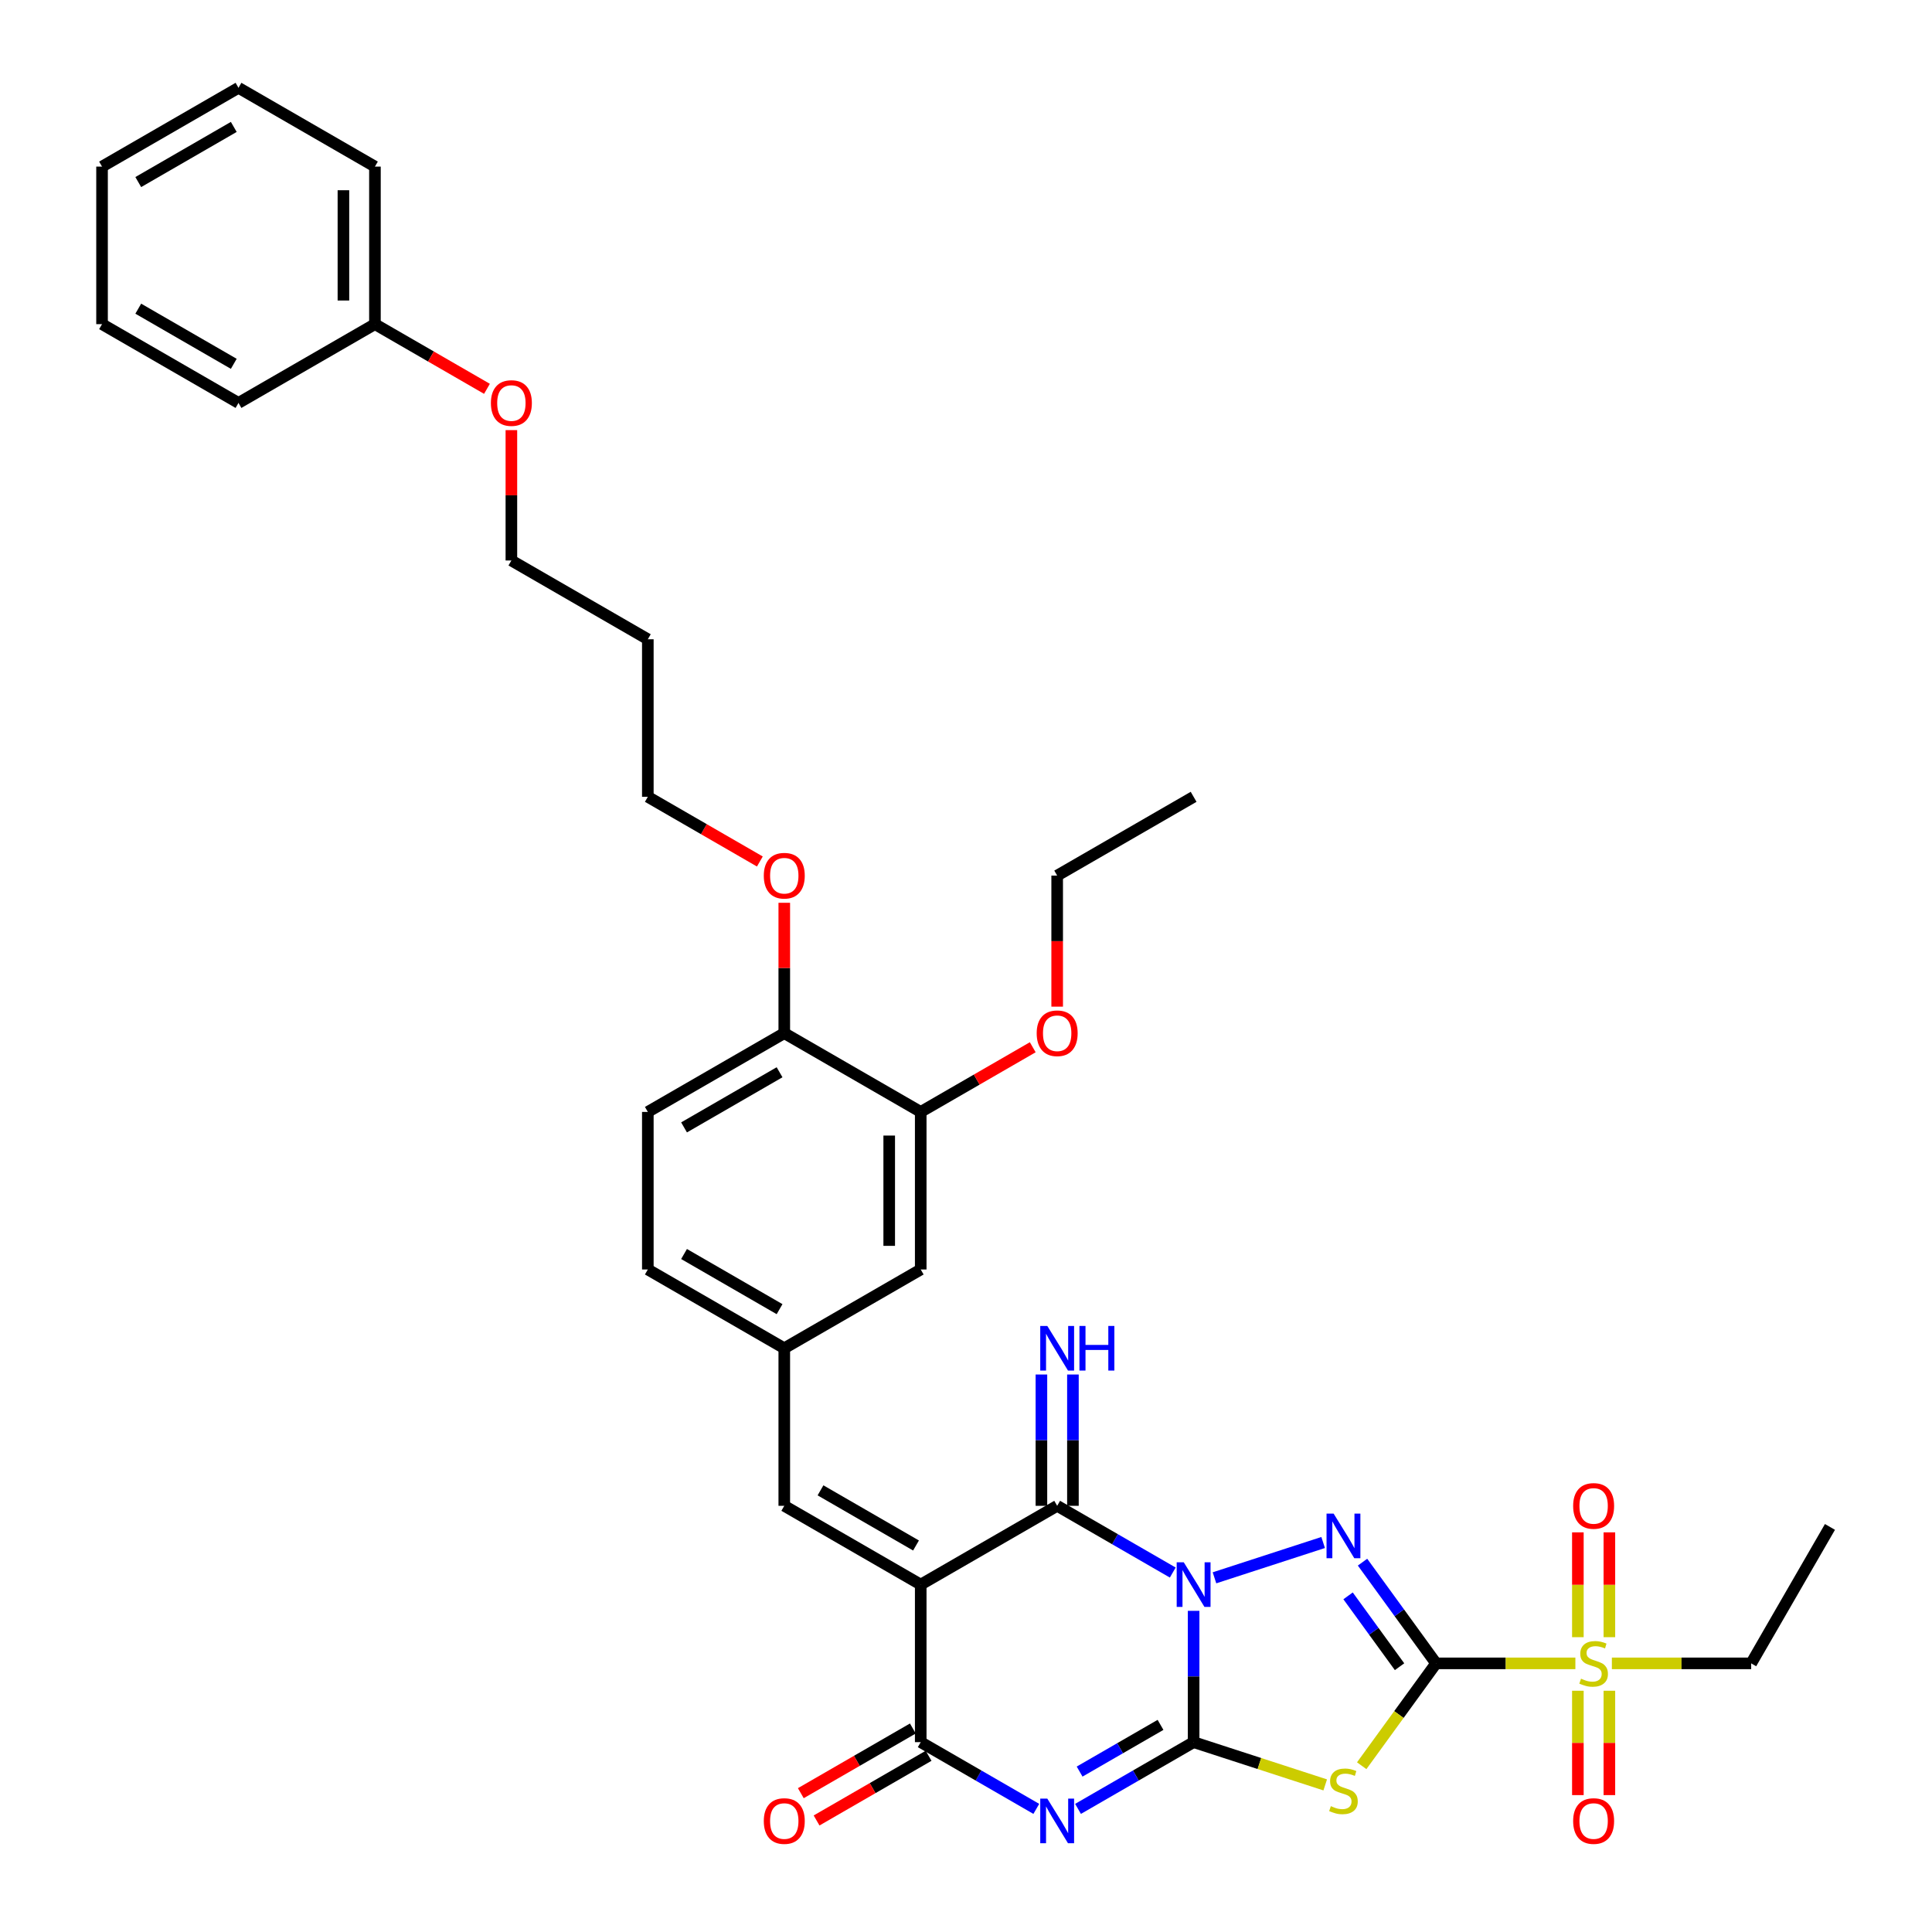 <?xml version='1.0' encoding='iso-8859-1'?>
<svg version='1.1' baseProfile='full'
              xmlns='http://www.w3.org/2000/svg'
                      xmlns:rdkit='http://www.rdkit.org/xml'
                      xmlns:xlink='http://www.w3.org/1999/xlink'
                  xml:space='preserve'
width='1000px' height='1000px' viewBox='0 0 1000 1000'>
<!-- END OF HEADER -->
<rect style='opacity:1.0;fill:#FFFFFF;stroke:none' width='1000' height='1000' x='0' y='0'> </rect>
<path class='bond-0' d='M 617.814,833.769 L 617.814,867.751' style='fill:none;fill-rule:evenodd;stroke:#0000FF;stroke-width:6px;stroke-linecap:butt;stroke-linejoin:miter;stroke-opacity:1' />
<path class='bond-0' d='M 617.814,867.751 L 617.814,901.733' style='fill:none;fill-rule:evenodd;stroke:#000000;stroke-width:6px;stroke-linecap:butt;stroke-linejoin:miter;stroke-opacity:1' />
<path class='bond-2' d='M 628.612,816.675 L 684.86,798.399' style='fill:none;fill-rule:evenodd;stroke:#0000FF;stroke-width:6px;stroke-linecap:butt;stroke-linejoin:miter;stroke-opacity:1' />
<path class='bond-6' d='M 607.017,813.949 L 577.103,796.679' style='fill:none;fill-rule:evenodd;stroke:#0000FF;stroke-width:6px;stroke-linecap:butt;stroke-linejoin:miter;stroke-opacity:1' />
<path class='bond-6' d='M 577.103,796.679 L 547.19,779.408' style='fill:none;fill-rule:evenodd;stroke:#000000;stroke-width:6px;stroke-linecap:butt;stroke-linejoin:miter;stroke-opacity:1' />
<path class='bond-3' d='M 617.814,901.733 L 587.901,919.004' style='fill:none;fill-rule:evenodd;stroke:#000000;stroke-width:6px;stroke-linecap:butt;stroke-linejoin:miter;stroke-opacity:1' />
<path class='bond-3' d='M 587.901,919.004 L 557.987,936.275' style='fill:none;fill-rule:evenodd;stroke:#0000FF;stroke-width:6px;stroke-linecap:butt;stroke-linejoin:miter;stroke-opacity:1' />
<path class='bond-3' d='M 600.685,892.79 L 579.745,904.879' style='fill:none;fill-rule:evenodd;stroke:#000000;stroke-width:6px;stroke-linecap:butt;stroke-linejoin:miter;stroke-opacity:1' />
<path class='bond-3' d='M 579.745,904.879 L 558.806,916.969' style='fill:none;fill-rule:evenodd;stroke:#0000FF;stroke-width:6px;stroke-linecap:butt;stroke-linejoin:miter;stroke-opacity:1' />
<path class='bond-5' d='M 617.814,901.733 L 651.872,912.799' style='fill:none;fill-rule:evenodd;stroke:#000000;stroke-width:6px;stroke-linecap:butt;stroke-linejoin:miter;stroke-opacity:1' />
<path class='bond-5' d='M 651.872,912.799 L 685.93,923.865' style='fill:none;fill-rule:evenodd;stroke:#CCCC00;stroke-width:6px;stroke-linecap:butt;stroke-linejoin:miter;stroke-opacity:1' />
<path class='bond-1' d='M 743.307,860.958 L 724.276,834.764' style='fill:none;fill-rule:evenodd;stroke:#000000;stroke-width:6px;stroke-linecap:butt;stroke-linejoin:miter;stroke-opacity:1' />
<path class='bond-1' d='M 724.276,834.764 L 705.244,808.569' style='fill:none;fill-rule:evenodd;stroke:#0000FF;stroke-width:6px;stroke-linecap:butt;stroke-linejoin:miter;stroke-opacity:1' />
<path class='bond-1' d='M 724.403,862.687 L 711.081,844.35' style='fill:none;fill-rule:evenodd;stroke:#000000;stroke-width:6px;stroke-linecap:butt;stroke-linejoin:miter;stroke-opacity:1' />
<path class='bond-1' d='M 711.081,844.35 L 697.759,826.014' style='fill:none;fill-rule:evenodd;stroke:#0000FF;stroke-width:6px;stroke-linecap:butt;stroke-linejoin:miter;stroke-opacity:1' />
<path class='bond-8' d='M 743.307,860.958 L 779.361,860.958' style='fill:none;fill-rule:evenodd;stroke:#000000;stroke-width:6px;stroke-linecap:butt;stroke-linejoin:miter;stroke-opacity:1' />
<path class='bond-8' d='M 779.361,860.958 L 815.414,860.958' style='fill:none;fill-rule:evenodd;stroke:#CCCC00;stroke-width:6px;stroke-linecap:butt;stroke-linejoin:miter;stroke-opacity:1' />
<path class='bond-36' d='M 743.307,860.958 L 724.062,887.447' style='fill:none;fill-rule:evenodd;stroke:#000000;stroke-width:6px;stroke-linecap:butt;stroke-linejoin:miter;stroke-opacity:1' />
<path class='bond-36' d='M 724.062,887.447 L 704.817,913.936' style='fill:none;fill-rule:evenodd;stroke:#CCCC00;stroke-width:6px;stroke-linecap:butt;stroke-linejoin:miter;stroke-opacity:1' />
<path class='bond-37' d='M 536.392,936.275 L 506.479,919.004' style='fill:none;fill-rule:evenodd;stroke:#0000FF;stroke-width:6px;stroke-linecap:butt;stroke-linejoin:miter;stroke-opacity:1' />
<path class='bond-37' d='M 506.479,919.004 L 476.565,901.733' style='fill:none;fill-rule:evenodd;stroke:#000000;stroke-width:6px;stroke-linecap:butt;stroke-linejoin:miter;stroke-opacity:1' />
<path class='bond-4' d='M 476.565,820.183 L 547.19,779.408' style='fill:none;fill-rule:evenodd;stroke:#000000;stroke-width:6px;stroke-linecap:butt;stroke-linejoin:miter;stroke-opacity:1' />
<path class='bond-7' d='M 476.565,820.183 L 476.565,901.733' style='fill:none;fill-rule:evenodd;stroke:#000000;stroke-width:6px;stroke-linecap:butt;stroke-linejoin:miter;stroke-opacity:1' />
<path class='bond-9' d='M 476.565,820.183 L 405.94,779.408' style='fill:none;fill-rule:evenodd;stroke:#000000;stroke-width:6px;stroke-linecap:butt;stroke-linejoin:miter;stroke-opacity:1' />
<path class='bond-9' d='M 474.126,799.942 L 424.689,771.399' style='fill:none;fill-rule:evenodd;stroke:#000000;stroke-width:6px;stroke-linecap:butt;stroke-linejoin:miter;stroke-opacity:1' />
<path class='bond-10' d='M 555.345,779.408 L 555.345,745.426' style='fill:none;fill-rule:evenodd;stroke:#000000;stroke-width:6px;stroke-linecap:butt;stroke-linejoin:miter;stroke-opacity:1' />
<path class='bond-10' d='M 555.345,745.426 L 555.345,711.444' style='fill:none;fill-rule:evenodd;stroke:#0000FF;stroke-width:6px;stroke-linecap:butt;stroke-linejoin:miter;stroke-opacity:1' />
<path class='bond-10' d='M 539.035,779.408 L 539.035,745.426' style='fill:none;fill-rule:evenodd;stroke:#000000;stroke-width:6px;stroke-linecap:butt;stroke-linejoin:miter;stroke-opacity:1' />
<path class='bond-10' d='M 539.035,745.426 L 539.035,711.444' style='fill:none;fill-rule:evenodd;stroke:#0000FF;stroke-width:6px;stroke-linecap:butt;stroke-linejoin:miter;stroke-opacity:1' />
<path class='bond-14' d='M 472.487,894.671 L 443.495,911.41' style='fill:none;fill-rule:evenodd;stroke:#000000;stroke-width:6px;stroke-linecap:butt;stroke-linejoin:miter;stroke-opacity:1' />
<path class='bond-14' d='M 443.495,911.41 L 414.503,928.148' style='fill:none;fill-rule:evenodd;stroke:#FF0000;stroke-width:6px;stroke-linecap:butt;stroke-linejoin:miter;stroke-opacity:1' />
<path class='bond-14' d='M 480.642,908.796 L 451.65,925.535' style='fill:none;fill-rule:evenodd;stroke:#000000;stroke-width:6px;stroke-linecap:butt;stroke-linejoin:miter;stroke-opacity:1' />
<path class='bond-14' d='M 451.65,925.535 L 422.658,942.273' style='fill:none;fill-rule:evenodd;stroke:#FF0000;stroke-width:6px;stroke-linecap:butt;stroke-linejoin:miter;stroke-opacity:1' />
<path class='bond-12' d='M 833.013,847.405 L 833.013,820.275' style='fill:none;fill-rule:evenodd;stroke:#CCCC00;stroke-width:6px;stroke-linecap:butt;stroke-linejoin:miter;stroke-opacity:1' />
<path class='bond-12' d='M 833.013,820.275 L 833.013,793.145' style='fill:none;fill-rule:evenodd;stroke:#FF0000;stroke-width:6px;stroke-linecap:butt;stroke-linejoin:miter;stroke-opacity:1' />
<path class='bond-12' d='M 816.703,847.405 L 816.703,820.275' style='fill:none;fill-rule:evenodd;stroke:#CCCC00;stroke-width:6px;stroke-linecap:butt;stroke-linejoin:miter;stroke-opacity:1' />
<path class='bond-12' d='M 816.703,820.275 L 816.703,793.145' style='fill:none;fill-rule:evenodd;stroke:#FF0000;stroke-width:6px;stroke-linecap:butt;stroke-linejoin:miter;stroke-opacity:1' />
<path class='bond-13' d='M 816.703,875.132 L 816.703,902.139' style='fill:none;fill-rule:evenodd;stroke:#CCCC00;stroke-width:6px;stroke-linecap:butt;stroke-linejoin:miter;stroke-opacity:1' />
<path class='bond-13' d='M 816.703,902.139 L 816.703,929.146' style='fill:none;fill-rule:evenodd;stroke:#FF0000;stroke-width:6px;stroke-linecap:butt;stroke-linejoin:miter;stroke-opacity:1' />
<path class='bond-13' d='M 833.013,875.132 L 833.013,902.139' style='fill:none;fill-rule:evenodd;stroke:#CCCC00;stroke-width:6px;stroke-linecap:butt;stroke-linejoin:miter;stroke-opacity:1' />
<path class='bond-13' d='M 833.013,902.139 L 833.013,929.146' style='fill:none;fill-rule:evenodd;stroke:#FF0000;stroke-width:6px;stroke-linecap:butt;stroke-linejoin:miter;stroke-opacity:1' />
<path class='bond-19' d='M 834.301,860.958 L 870.355,860.958' style='fill:none;fill-rule:evenodd;stroke:#CCCC00;stroke-width:6px;stroke-linecap:butt;stroke-linejoin:miter;stroke-opacity:1' />
<path class='bond-19' d='M 870.355,860.958 L 906.408,860.958' style='fill:none;fill-rule:evenodd;stroke:#000000;stroke-width:6px;stroke-linecap:butt;stroke-linejoin:miter;stroke-opacity:1' />
<path class='bond-15' d='M 405.94,779.408 L 405.94,697.858' style='fill:none;fill-rule:evenodd;stroke:#000000;stroke-width:6px;stroke-linecap:butt;stroke-linejoin:miter;stroke-opacity:1' />
<path class='bond-11' d='M 476.565,575.532 L 476.565,657.082' style='fill:none;fill-rule:evenodd;stroke:#000000;stroke-width:6px;stroke-linecap:butt;stroke-linejoin:miter;stroke-opacity:1' />
<path class='bond-11' d='M 460.255,587.765 L 460.255,644.85' style='fill:none;fill-rule:evenodd;stroke:#000000;stroke-width:6px;stroke-linecap:butt;stroke-linejoin:miter;stroke-opacity:1' />
<path class='bond-21' d='M 476.565,575.532 L 505.557,558.793' style='fill:none;fill-rule:evenodd;stroke:#000000;stroke-width:6px;stroke-linecap:butt;stroke-linejoin:miter;stroke-opacity:1' />
<path class='bond-21' d='M 505.557,558.793 L 534.549,542.055' style='fill:none;fill-rule:evenodd;stroke:#FF0000;stroke-width:6px;stroke-linecap:butt;stroke-linejoin:miter;stroke-opacity:1' />
<path class='bond-38' d='M 476.565,575.532 L 405.94,534.757' style='fill:none;fill-rule:evenodd;stroke:#000000;stroke-width:6px;stroke-linecap:butt;stroke-linejoin:miter;stroke-opacity:1' />
<path class='bond-16' d='M 405.94,697.858 L 476.565,657.082' style='fill:none;fill-rule:evenodd;stroke:#000000;stroke-width:6px;stroke-linecap:butt;stroke-linejoin:miter;stroke-opacity:1' />
<path class='bond-20' d='M 405.94,697.858 L 335.315,657.082' style='fill:none;fill-rule:evenodd;stroke:#000000;stroke-width:6px;stroke-linecap:butt;stroke-linejoin:miter;stroke-opacity:1' />
<path class='bond-20' d='M 403.502,677.616 L 354.064,649.074' style='fill:none;fill-rule:evenodd;stroke:#000000;stroke-width:6px;stroke-linecap:butt;stroke-linejoin:miter;stroke-opacity:1' />
<path class='bond-17' d='M 405.94,534.757 L 335.315,575.532' style='fill:none;fill-rule:evenodd;stroke:#000000;stroke-width:6px;stroke-linecap:butt;stroke-linejoin:miter;stroke-opacity:1' />
<path class='bond-17' d='M 403.502,554.998 L 354.064,583.541' style='fill:none;fill-rule:evenodd;stroke:#000000;stroke-width:6px;stroke-linecap:butt;stroke-linejoin:miter;stroke-opacity:1' />
<path class='bond-22' d='M 405.94,534.757 L 405.94,501.019' style='fill:none;fill-rule:evenodd;stroke:#000000;stroke-width:6px;stroke-linecap:butt;stroke-linejoin:miter;stroke-opacity:1' />
<path class='bond-22' d='M 405.94,501.019 L 405.94,467.282' style='fill:none;fill-rule:evenodd;stroke:#FF0000;stroke-width:6px;stroke-linecap:butt;stroke-linejoin:miter;stroke-opacity:1' />
<path class='bond-18' d='M 335.315,575.532 L 335.315,657.082' style='fill:none;fill-rule:evenodd;stroke:#000000;stroke-width:6px;stroke-linecap:butt;stroke-linejoin:miter;stroke-opacity:1' />
<path class='bond-31' d='M 906.408,860.958 L 947.183,790.334' style='fill:none;fill-rule:evenodd;stroke:#000000;stroke-width:6px;stroke-linecap:butt;stroke-linejoin:miter;stroke-opacity:1' />
<path class='bond-28' d='M 547.19,521.04 L 547.19,487.123' style='fill:none;fill-rule:evenodd;stroke:#FF0000;stroke-width:6px;stroke-linecap:butt;stroke-linejoin:miter;stroke-opacity:1' />
<path class='bond-28' d='M 547.19,487.123 L 547.19,453.206' style='fill:none;fill-rule:evenodd;stroke:#000000;stroke-width:6px;stroke-linecap:butt;stroke-linejoin:miter;stroke-opacity:1' />
<path class='bond-26' d='M 393.3,445.909 L 364.308,429.17' style='fill:none;fill-rule:evenodd;stroke:#FF0000;stroke-width:6px;stroke-linecap:butt;stroke-linejoin:miter;stroke-opacity:1' />
<path class='bond-26' d='M 364.308,429.17 L 335.315,412.431' style='fill:none;fill-rule:evenodd;stroke:#000000;stroke-width:6px;stroke-linecap:butt;stroke-linejoin:miter;stroke-opacity:1' />
<path class='bond-23' d='M 194.066,167.78 L 223.058,184.519' style='fill:none;fill-rule:evenodd;stroke:#000000;stroke-width:6px;stroke-linecap:butt;stroke-linejoin:miter;stroke-opacity:1' />
<path class='bond-23' d='M 223.058,184.519 L 252.05,201.257' style='fill:none;fill-rule:evenodd;stroke:#FF0000;stroke-width:6px;stroke-linecap:butt;stroke-linejoin:miter;stroke-opacity:1' />
<path class='bond-29' d='M 194.066,167.78 L 194.066,86.23' style='fill:none;fill-rule:evenodd;stroke:#000000;stroke-width:6px;stroke-linecap:butt;stroke-linejoin:miter;stroke-opacity:1' />
<path class='bond-29' d='M 177.756,155.548 L 177.756,98.462' style='fill:none;fill-rule:evenodd;stroke:#000000;stroke-width:6px;stroke-linecap:butt;stroke-linejoin:miter;stroke-opacity:1' />
<path class='bond-30' d='M 194.066,167.78 L 123.441,208.555' style='fill:none;fill-rule:evenodd;stroke:#000000;stroke-width:6px;stroke-linecap:butt;stroke-linejoin:miter;stroke-opacity:1' />
<path class='bond-24' d='M 335.315,330.881 L 335.315,412.431' style='fill:none;fill-rule:evenodd;stroke:#000000;stroke-width:6px;stroke-linecap:butt;stroke-linejoin:miter;stroke-opacity:1' />
<path class='bond-27' d='M 335.315,330.881 L 264.691,290.106' style='fill:none;fill-rule:evenodd;stroke:#000000;stroke-width:6px;stroke-linecap:butt;stroke-linejoin:miter;stroke-opacity:1' />
<path class='bond-25' d='M 264.691,222.631 L 264.691,256.368' style='fill:none;fill-rule:evenodd;stroke:#FF0000;stroke-width:6px;stroke-linecap:butt;stroke-linejoin:miter;stroke-opacity:1' />
<path class='bond-25' d='M 264.691,256.368 L 264.691,290.106' style='fill:none;fill-rule:evenodd;stroke:#000000;stroke-width:6px;stroke-linecap:butt;stroke-linejoin:miter;stroke-opacity:1' />
<path class='bond-32' d='M 547.19,453.206 L 617.814,412.431' style='fill:none;fill-rule:evenodd;stroke:#000000;stroke-width:6px;stroke-linecap:butt;stroke-linejoin:miter;stroke-opacity:1' />
<path class='bond-33' d='M 194.066,86.23 L 123.441,45.455' style='fill:none;fill-rule:evenodd;stroke:#000000;stroke-width:6px;stroke-linecap:butt;stroke-linejoin:miter;stroke-opacity:1' />
<path class='bond-34' d='M 123.441,208.555 L 52.817,167.78' style='fill:none;fill-rule:evenodd;stroke:#000000;stroke-width:6px;stroke-linecap:butt;stroke-linejoin:miter;stroke-opacity:1' />
<path class='bond-34' d='M 121.003,188.314 L 71.565,159.771' style='fill:none;fill-rule:evenodd;stroke:#000000;stroke-width:6px;stroke-linecap:butt;stroke-linejoin:miter;stroke-opacity:1' />
<path class='bond-39' d='M 123.441,45.455 L 52.817,86.23' style='fill:none;fill-rule:evenodd;stroke:#000000;stroke-width:6px;stroke-linecap:butt;stroke-linejoin:miter;stroke-opacity:1' />
<path class='bond-39' d='M 121.003,65.696 L 71.565,94.238' style='fill:none;fill-rule:evenodd;stroke:#000000;stroke-width:6px;stroke-linecap:butt;stroke-linejoin:miter;stroke-opacity:1' />
<path class='bond-35' d='M 52.817,167.78 L 52.817,86.23' style='fill:none;fill-rule:evenodd;stroke:#000000;stroke-width:6px;stroke-linecap:butt;stroke-linejoin:miter;stroke-opacity:1' />
<path  class='atom-0' d='M 612.709 808.636
L 620.277 820.868
Q 621.027 822.075, 622.234 824.261
Q 623.441 826.446, 623.506 826.577
L 623.506 808.636
L 626.573 808.636
L 626.573 831.731
L 623.409 831.731
L 615.286 818.356
Q 614.34 816.791, 613.329 814.996
Q 612.35 813.202, 612.057 812.648
L 612.057 831.731
L 609.056 831.731
L 609.056 808.636
L 612.709 808.636
' fill='#0000FF'/>
<path  class='atom-3' d='M 690.268 783.435
L 697.836 795.668
Q 698.586 796.875, 699.793 799.06
Q 701 801.246, 701.065 801.376
L 701.065 783.435
L 704.132 783.435
L 704.132 806.53
L 700.968 806.53
L 692.845 793.156
Q 691.899 791.59, 690.888 789.796
Q 689.909 788.002, 689.616 787.447
L 689.616 806.53
L 686.615 806.53
L 686.615 783.435
L 690.268 783.435
' fill='#0000FF'/>
<path  class='atom-4' d='M 542.085 930.961
L 549.652 943.194
Q 550.403 944.401, 551.61 946.586
Q 552.817 948.772, 552.882 948.902
L 552.882 930.961
L 555.948 930.961
L 555.948 954.056
L 552.784 954.056
L 544.661 940.682
Q 543.716 939.116, 542.704 937.322
Q 541.726 935.528, 541.432 934.973
L 541.432 954.056
L 538.431 954.056
L 538.431 930.961
L 542.085 930.961
' fill='#0000FF'/>
<path  class='atom-6' d='M 688.849 934.861
Q 689.11 934.958, 690.187 935.415
Q 691.263 935.872, 692.437 936.165
Q 693.644 936.426, 694.819 936.426
Q 697.004 936.426, 698.276 935.383
Q 699.549 934.306, 699.549 932.447
Q 699.549 931.175, 698.896 930.392
Q 698.276 929.609, 697.298 929.185
Q 696.319 928.761, 694.688 928.271
Q 692.633 927.652, 691.394 927.064
Q 690.187 926.477, 689.306 925.238
Q 688.458 923.998, 688.458 921.91
Q 688.458 919.007, 690.415 917.213
Q 692.405 915.419, 696.319 915.419
Q 698.994 915.419, 702.028 916.691
L 701.278 919.203
Q 698.505 918.061, 696.417 918.061
Q 694.166 918.061, 692.927 919.007
Q 691.687 919.921, 691.72 921.519
Q 691.72 922.759, 692.34 923.509
Q 692.992 924.259, 693.905 924.683
Q 694.851 925.107, 696.417 925.596
Q 698.505 926.249, 699.744 926.901
Q 700.984 927.554, 701.865 928.891
Q 702.778 930.196, 702.778 932.447
Q 702.778 935.643, 700.625 937.372
Q 698.505 939.069, 694.949 939.069
Q 692.894 939.069, 691.328 938.612
Q 689.795 938.188, 687.968 937.438
L 688.849 934.861
' fill='#CCCC00'/>
<path  class='atom-9' d='M 818.334 868.885
Q 818.595 868.983, 819.671 869.439
Q 820.748 869.896, 821.922 870.19
Q 823.129 870.451, 824.303 870.451
Q 826.489 870.451, 827.761 869.407
Q 829.033 868.33, 829.033 866.471
Q 829.033 865.199, 828.381 864.416
Q 827.761 863.633, 826.782 863.209
Q 825.804 862.785, 824.173 862.296
Q 822.118 861.676, 820.878 861.089
Q 819.671 860.502, 818.79 859.262
Q 817.942 858.022, 817.942 855.935
Q 817.942 853.032, 819.899 851.237
Q 821.889 849.443, 825.804 849.443
Q 828.479 849.443, 831.512 850.716
L 830.762 853.227
Q 827.989 852.086, 825.902 852.086
Q 823.651 852.086, 822.411 853.032
Q 821.172 853.945, 821.204 855.543
Q 821.204 856.783, 821.824 857.533
Q 822.476 858.283, 823.39 858.707
Q 824.336 859.132, 825.902 859.621
Q 827.989 860.273, 829.229 860.926
Q 830.468 861.578, 831.349 862.915
Q 832.263 864.22, 832.263 866.471
Q 832.263 869.668, 830.11 871.397
Q 827.989 873.093, 824.434 873.093
Q 822.379 873.093, 820.813 872.636
Q 819.28 872.212, 817.453 871.462
L 818.334 868.885
' fill='#CCCC00'/>
<path  class='atom-11' d='M 542.085 686.31
L 549.652 698.543
Q 550.403 699.749, 551.61 701.935
Q 552.817 704.121, 552.882 704.251
L 552.882 686.31
L 555.948 686.31
L 555.948 709.405
L 552.784 709.405
L 544.661 696.031
Q 543.716 694.465, 542.704 692.671
Q 541.726 690.877, 541.432 690.322
L 541.432 709.405
L 538.431 709.405
L 538.431 686.31
L 542.085 686.31
' fill='#0000FF'/>
<path  class='atom-11' d='M 558.721 686.31
L 561.852 686.31
L 561.852 696.129
L 573.661 696.129
L 573.661 686.31
L 576.792 686.31
L 576.792 709.405
L 573.661 709.405
L 573.661 698.738
L 561.852 698.738
L 561.852 709.405
L 558.721 709.405
L 558.721 686.31
' fill='#0000FF'/>
<path  class='atom-13' d='M 814.256 779.473
Q 814.256 773.928, 816.996 770.829
Q 819.736 767.73, 824.858 767.73
Q 829.979 767.73, 832.719 770.829
Q 835.459 773.928, 835.459 779.473
Q 835.459 785.084, 832.687 788.281
Q 829.914 791.445, 824.858 791.445
Q 819.769 791.445, 816.996 788.281
Q 814.256 785.116, 814.256 779.473
M 824.858 788.835
Q 828.381 788.835, 830.273 786.486
Q 832.197 784.105, 832.197 779.473
Q 832.197 774.939, 830.273 772.656
Q 828.381 770.339, 824.858 770.339
Q 821.335 770.339, 819.41 772.623
Q 817.518 774.906, 817.518 779.473
Q 817.518 784.138, 819.41 786.486
Q 821.335 788.835, 824.858 788.835
' fill='#FF0000'/>
<path  class='atom-14' d='M 814.256 942.574
Q 814.256 937.028, 816.996 933.93
Q 819.736 930.831, 824.858 930.831
Q 829.979 930.831, 832.719 933.93
Q 835.459 937.028, 835.459 942.574
Q 835.459 948.185, 832.687 951.381
Q 829.914 954.545, 824.858 954.545
Q 819.769 954.545, 816.996 951.381
Q 814.256 948.217, 814.256 942.574
M 824.858 951.936
Q 828.381 951.936, 830.273 949.587
Q 832.197 947.206, 832.197 942.574
Q 832.197 938.04, 830.273 935.756
Q 828.381 933.44, 824.858 933.44
Q 821.335 933.44, 819.41 935.724
Q 817.518 938.007, 817.518 942.574
Q 817.518 947.239, 819.41 949.587
Q 821.335 951.936, 824.858 951.936
' fill='#FF0000'/>
<path  class='atom-15' d='M 395.339 942.574
Q 395.339 937.028, 398.079 933.93
Q 400.819 930.831, 405.94 930.831
Q 411.062 930.831, 413.802 933.93
Q 416.542 937.028, 416.542 942.574
Q 416.542 948.185, 413.769 951.381
Q 410.996 954.545, 405.94 954.545
Q 400.851 954.545, 398.079 951.381
Q 395.339 948.217, 395.339 942.574
M 405.94 951.936
Q 409.463 951.936, 411.355 949.587
Q 413.28 947.206, 413.28 942.574
Q 413.28 938.04, 411.355 935.756
Q 409.463 933.44, 405.94 933.44
Q 402.417 933.44, 400.493 935.724
Q 398.601 938.007, 398.601 942.574
Q 398.601 947.239, 400.493 949.587
Q 402.417 951.936, 405.94 951.936
' fill='#FF0000'/>
<path  class='atom-22' d='M 536.588 534.822
Q 536.588 529.277, 539.328 526.178
Q 542.068 523.079, 547.19 523.079
Q 552.311 523.079, 555.051 526.178
Q 557.791 529.277, 557.791 534.822
Q 557.791 540.433, 555.018 543.629
Q 552.246 546.794, 547.19 546.794
Q 542.101 546.794, 539.328 543.629
Q 536.588 540.465, 536.588 534.822
M 547.19 544.184
Q 550.713 544.184, 552.605 541.835
Q 554.529 539.454, 554.529 534.822
Q 554.529 530.288, 552.605 528.004
Q 550.713 525.688, 547.19 525.688
Q 543.667 525.688, 541.742 527.972
Q 539.85 530.255, 539.85 534.822
Q 539.85 539.487, 541.742 541.835
Q 543.667 544.184, 547.19 544.184
' fill='#FF0000'/>
<path  class='atom-23' d='M 395.339 453.272
Q 395.339 447.726, 398.079 444.627
Q 400.819 441.528, 405.94 441.528
Q 411.062 441.528, 413.802 444.627
Q 416.542 447.726, 416.542 453.272
Q 416.542 458.882, 413.769 462.079
Q 410.996 465.243, 405.94 465.243
Q 400.851 465.243, 398.079 462.079
Q 395.339 458.915, 395.339 453.272
M 405.94 462.634
Q 409.463 462.634, 411.355 460.285
Q 413.28 457.904, 413.28 453.272
Q 413.28 448.737, 411.355 446.454
Q 409.463 444.138, 405.94 444.138
Q 402.417 444.138, 400.493 446.421
Q 398.601 448.705, 398.601 453.272
Q 398.601 457.936, 400.493 460.285
Q 402.417 462.634, 405.94 462.634
' fill='#FF0000'/>
<path  class='atom-26' d='M 254.089 208.621
Q 254.089 203.075, 256.829 199.976
Q 259.569 196.877, 264.691 196.877
Q 269.812 196.877, 272.552 199.976
Q 275.292 203.075, 275.292 208.621
Q 275.292 214.231, 272.52 217.428
Q 269.747 220.592, 264.691 220.592
Q 259.602 220.592, 256.829 217.428
Q 254.089 214.264, 254.089 208.621
M 264.691 217.983
Q 268.214 217.983, 270.106 215.634
Q 272.03 213.253, 272.03 208.621
Q 272.03 204.086, 270.106 201.803
Q 268.214 199.487, 264.691 199.487
Q 261.168 199.487, 259.243 201.77
Q 257.351 204.054, 257.351 208.621
Q 257.351 213.285, 259.243 215.634
Q 261.168 217.983, 264.691 217.983
' fill='#FF0000'/>
</svg>
